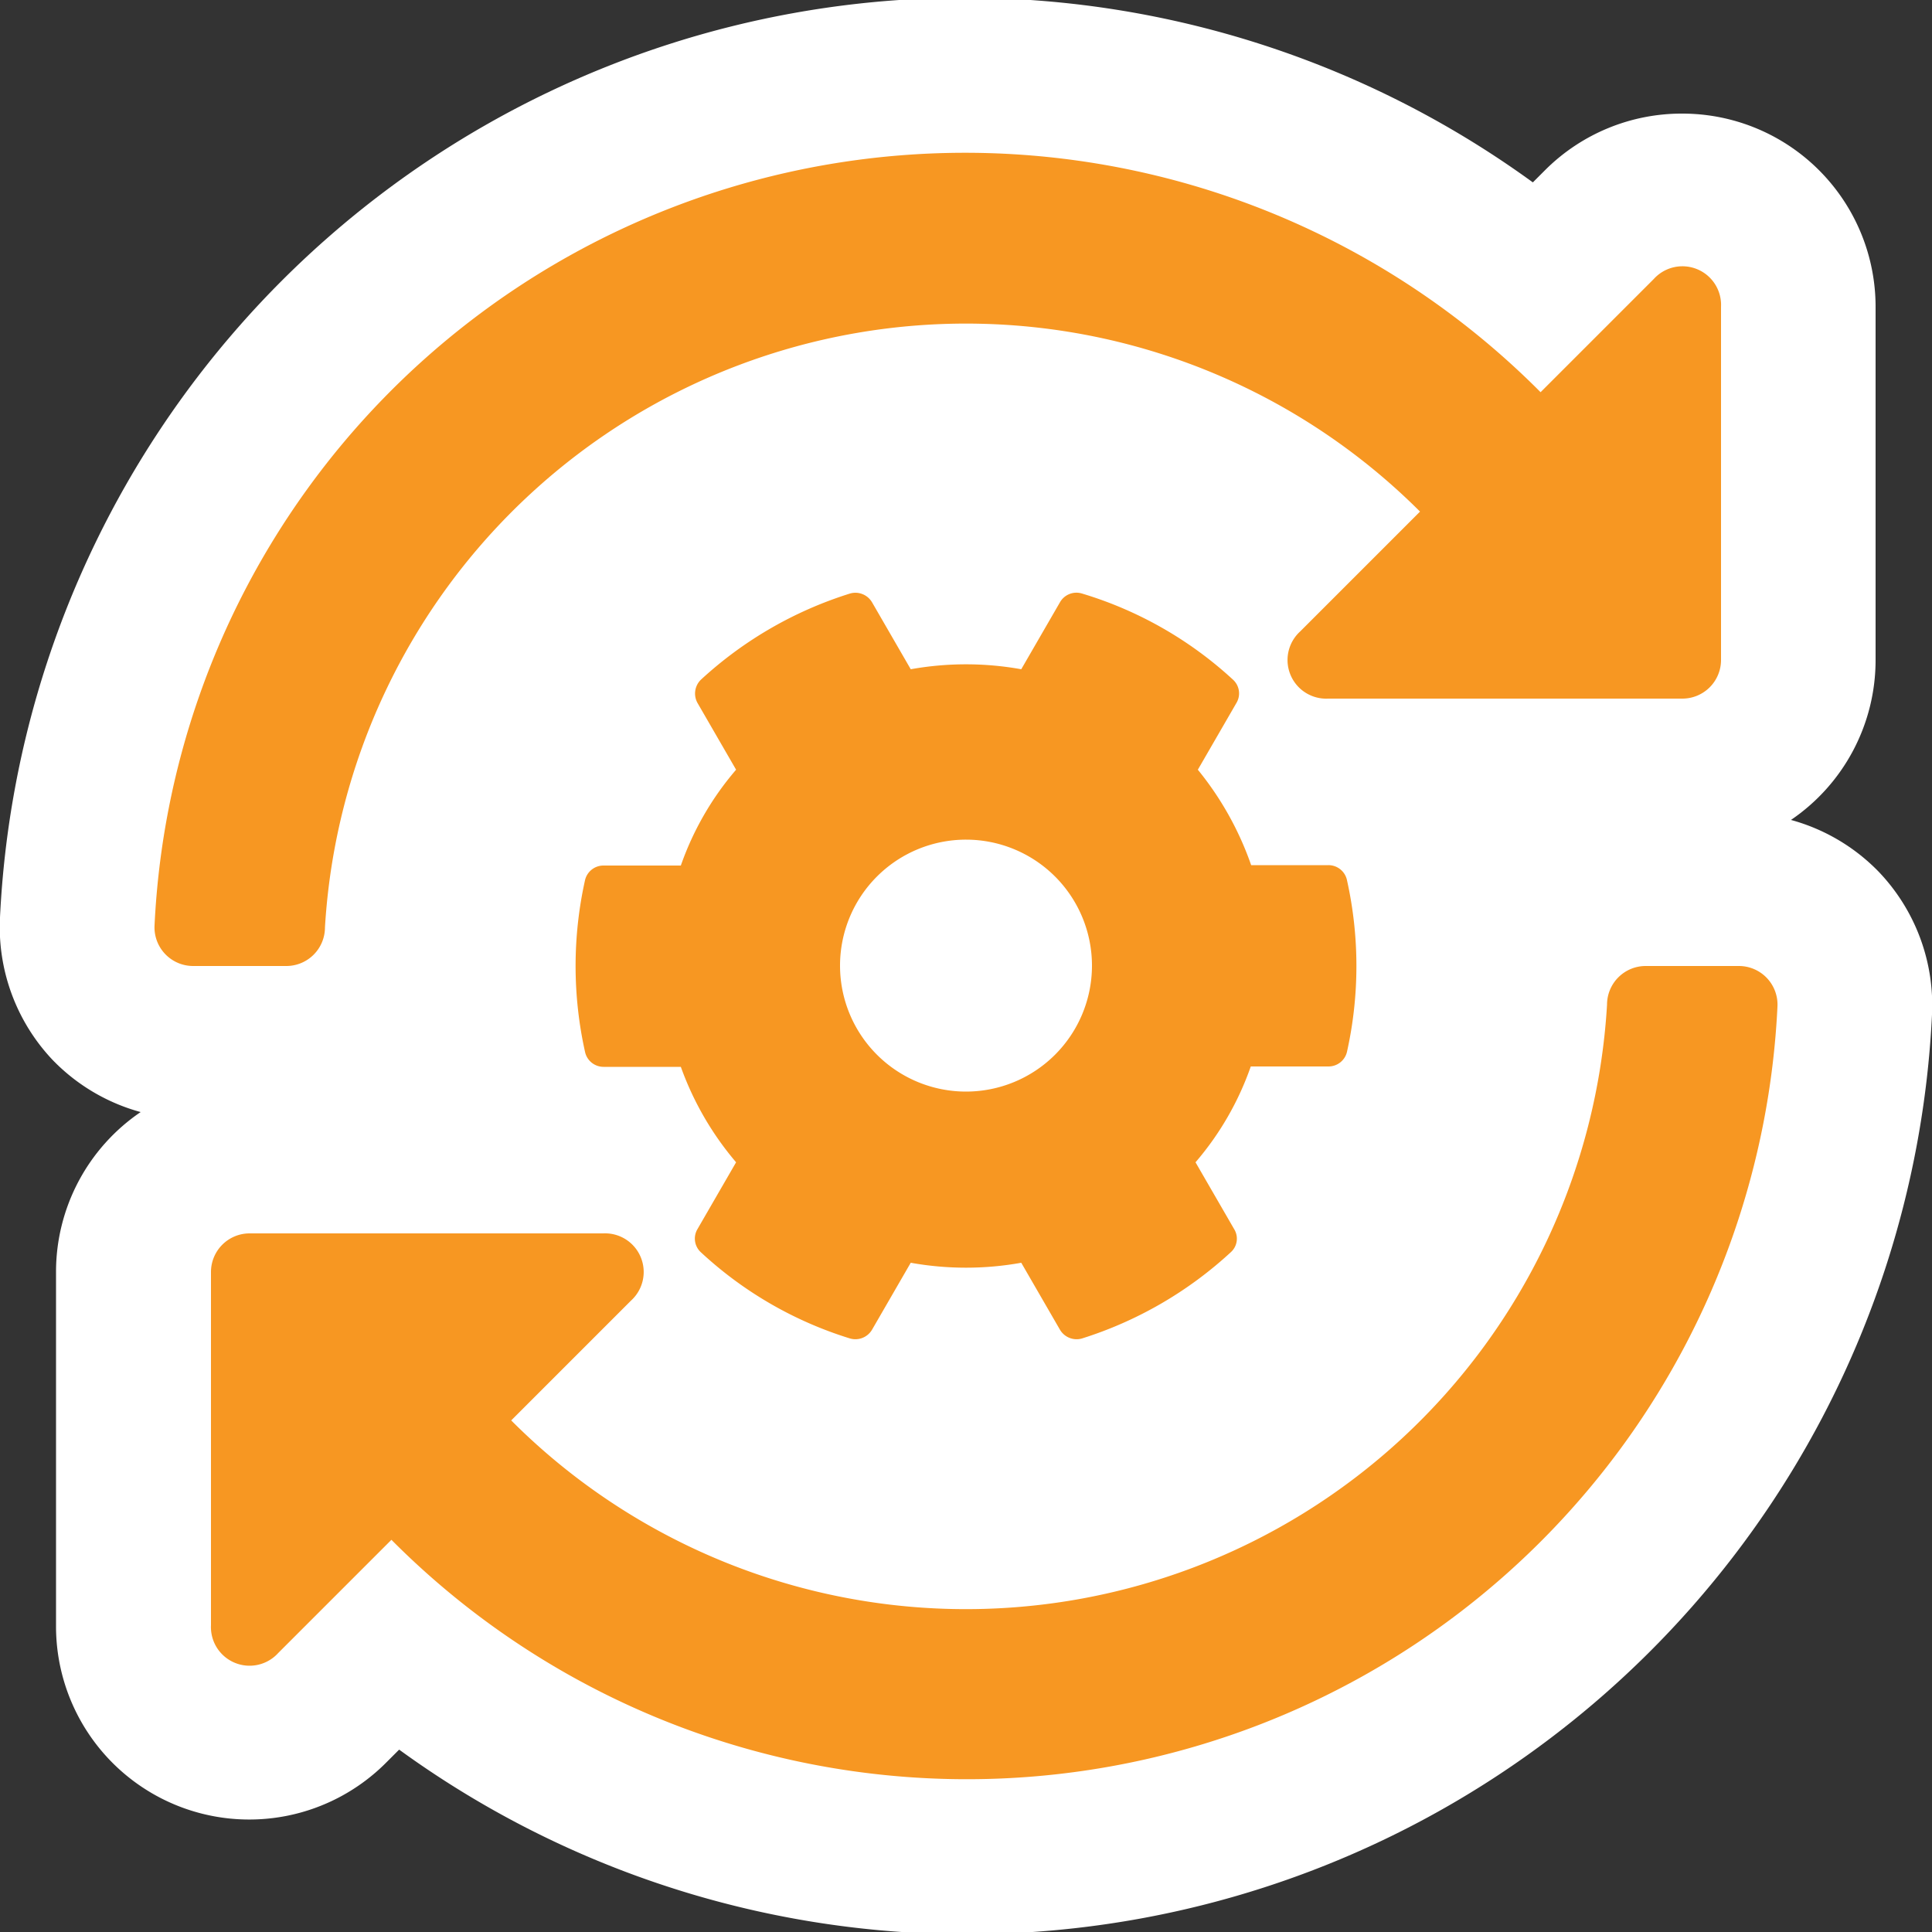 <svg xmlns="http://www.w3.org/2000/svg" viewBox="0 0 50 50"><rect x="0" y="0" width="50" height="50" fill="#333333" stroke="none"/><defs><style>.cls-1{fill:#fff;}.cls-2{fill:#f79722;}</style></defs><g id="Layer_2" data-name="Layer 2"><g id="steadyrain-nva-icons"><g id="lead-generation-icon"><path id="icon-bg" class="cls-1" d="M48.62,22.56a5,5,0,0,0-2.27-1.34,5,5,0,0,0,2.19-4.14V7.94a5,5,0,0,0-5-5A5,5,0,0,0,40,4.39l-.33.33A25,25,0,0,0,0,23.74a5,5,0,0,0,1.37,3.7,5,5,0,0,0,2.27,1.34,5,5,0,0,0-2.19,4.14v9.14A5,5,0,0,0,10,45.61l.33-.33A25,25,0,0,0,50,26.26,5,5,0,0,0,48.62,22.56Z"/><g id="icon-fill"><path class="cls-2" d="M34.38,27.6a.49.49,0,0,0,.48-.38,10.23,10.23,0,0,0,0-4.44.49.49,0,0,0-.48-.39h-2A8.14,8.14,0,0,0,31,19.92l1-1.73a.48.48,0,0,0-.09-.6A10,10,0,0,0,28,15.36a.49.49,0,0,0-.57.23l-1,1.73a8.08,8.08,0,0,0-2.86,0l-1-1.73a.5.5,0,0,0-.57-.23,10.16,10.16,0,0,0-3.86,2.23.5.5,0,0,0-.09.6l1,1.73a7.69,7.69,0,0,0-1.43,2.48h-2a.49.49,0,0,0-.48.38,10.23,10.23,0,0,0,0,4.44.49.49,0,0,0,.48.39h2a7.94,7.94,0,0,0,1.43,2.47l-1,1.73a.48.48,0,0,0,.09.6A10,10,0,0,0,22,34.64a.5.5,0,0,0,.57-.23l1-1.73a8.08,8.08,0,0,0,2.86,0l1,1.73a.5.5,0,0,0,.57.23,10.18,10.18,0,0,0,3.85-2.23.47.47,0,0,0,.09-.6l-1-1.73a7.69,7.69,0,0,0,1.43-2.48ZM25,28.25A3.26,3.26,0,1,1,28.26,25,3.26,3.26,0,0,1,25,28.25ZM7.4,25H5a1,1,0,0,1-1-1.06A21,21,0,0,1,39.87,10.15L42.8,7.22a1,1,0,0,1,1.74.72v9.14a1,1,0,0,1-1,1H34.37a1,1,0,0,1-.72-1.74l3.1-3.1A16.62,16.62,0,0,0,8.41,24,1,1,0,0,1,7.4,25ZM46,26.06A21,21,0,0,1,10.13,39.85L7.2,42.78a1,1,0,0,1-1.74-.72V32.92a1,1,0,0,1,1-1h9.15a1,1,0,0,1,.72,1.74l-3.1,3.1A16.62,16.62,0,0,0,41.59,26a1,1,0,0,1,1-1H45A1,1,0,0,1,46,26.06Z"/></g></g></g></g></svg>